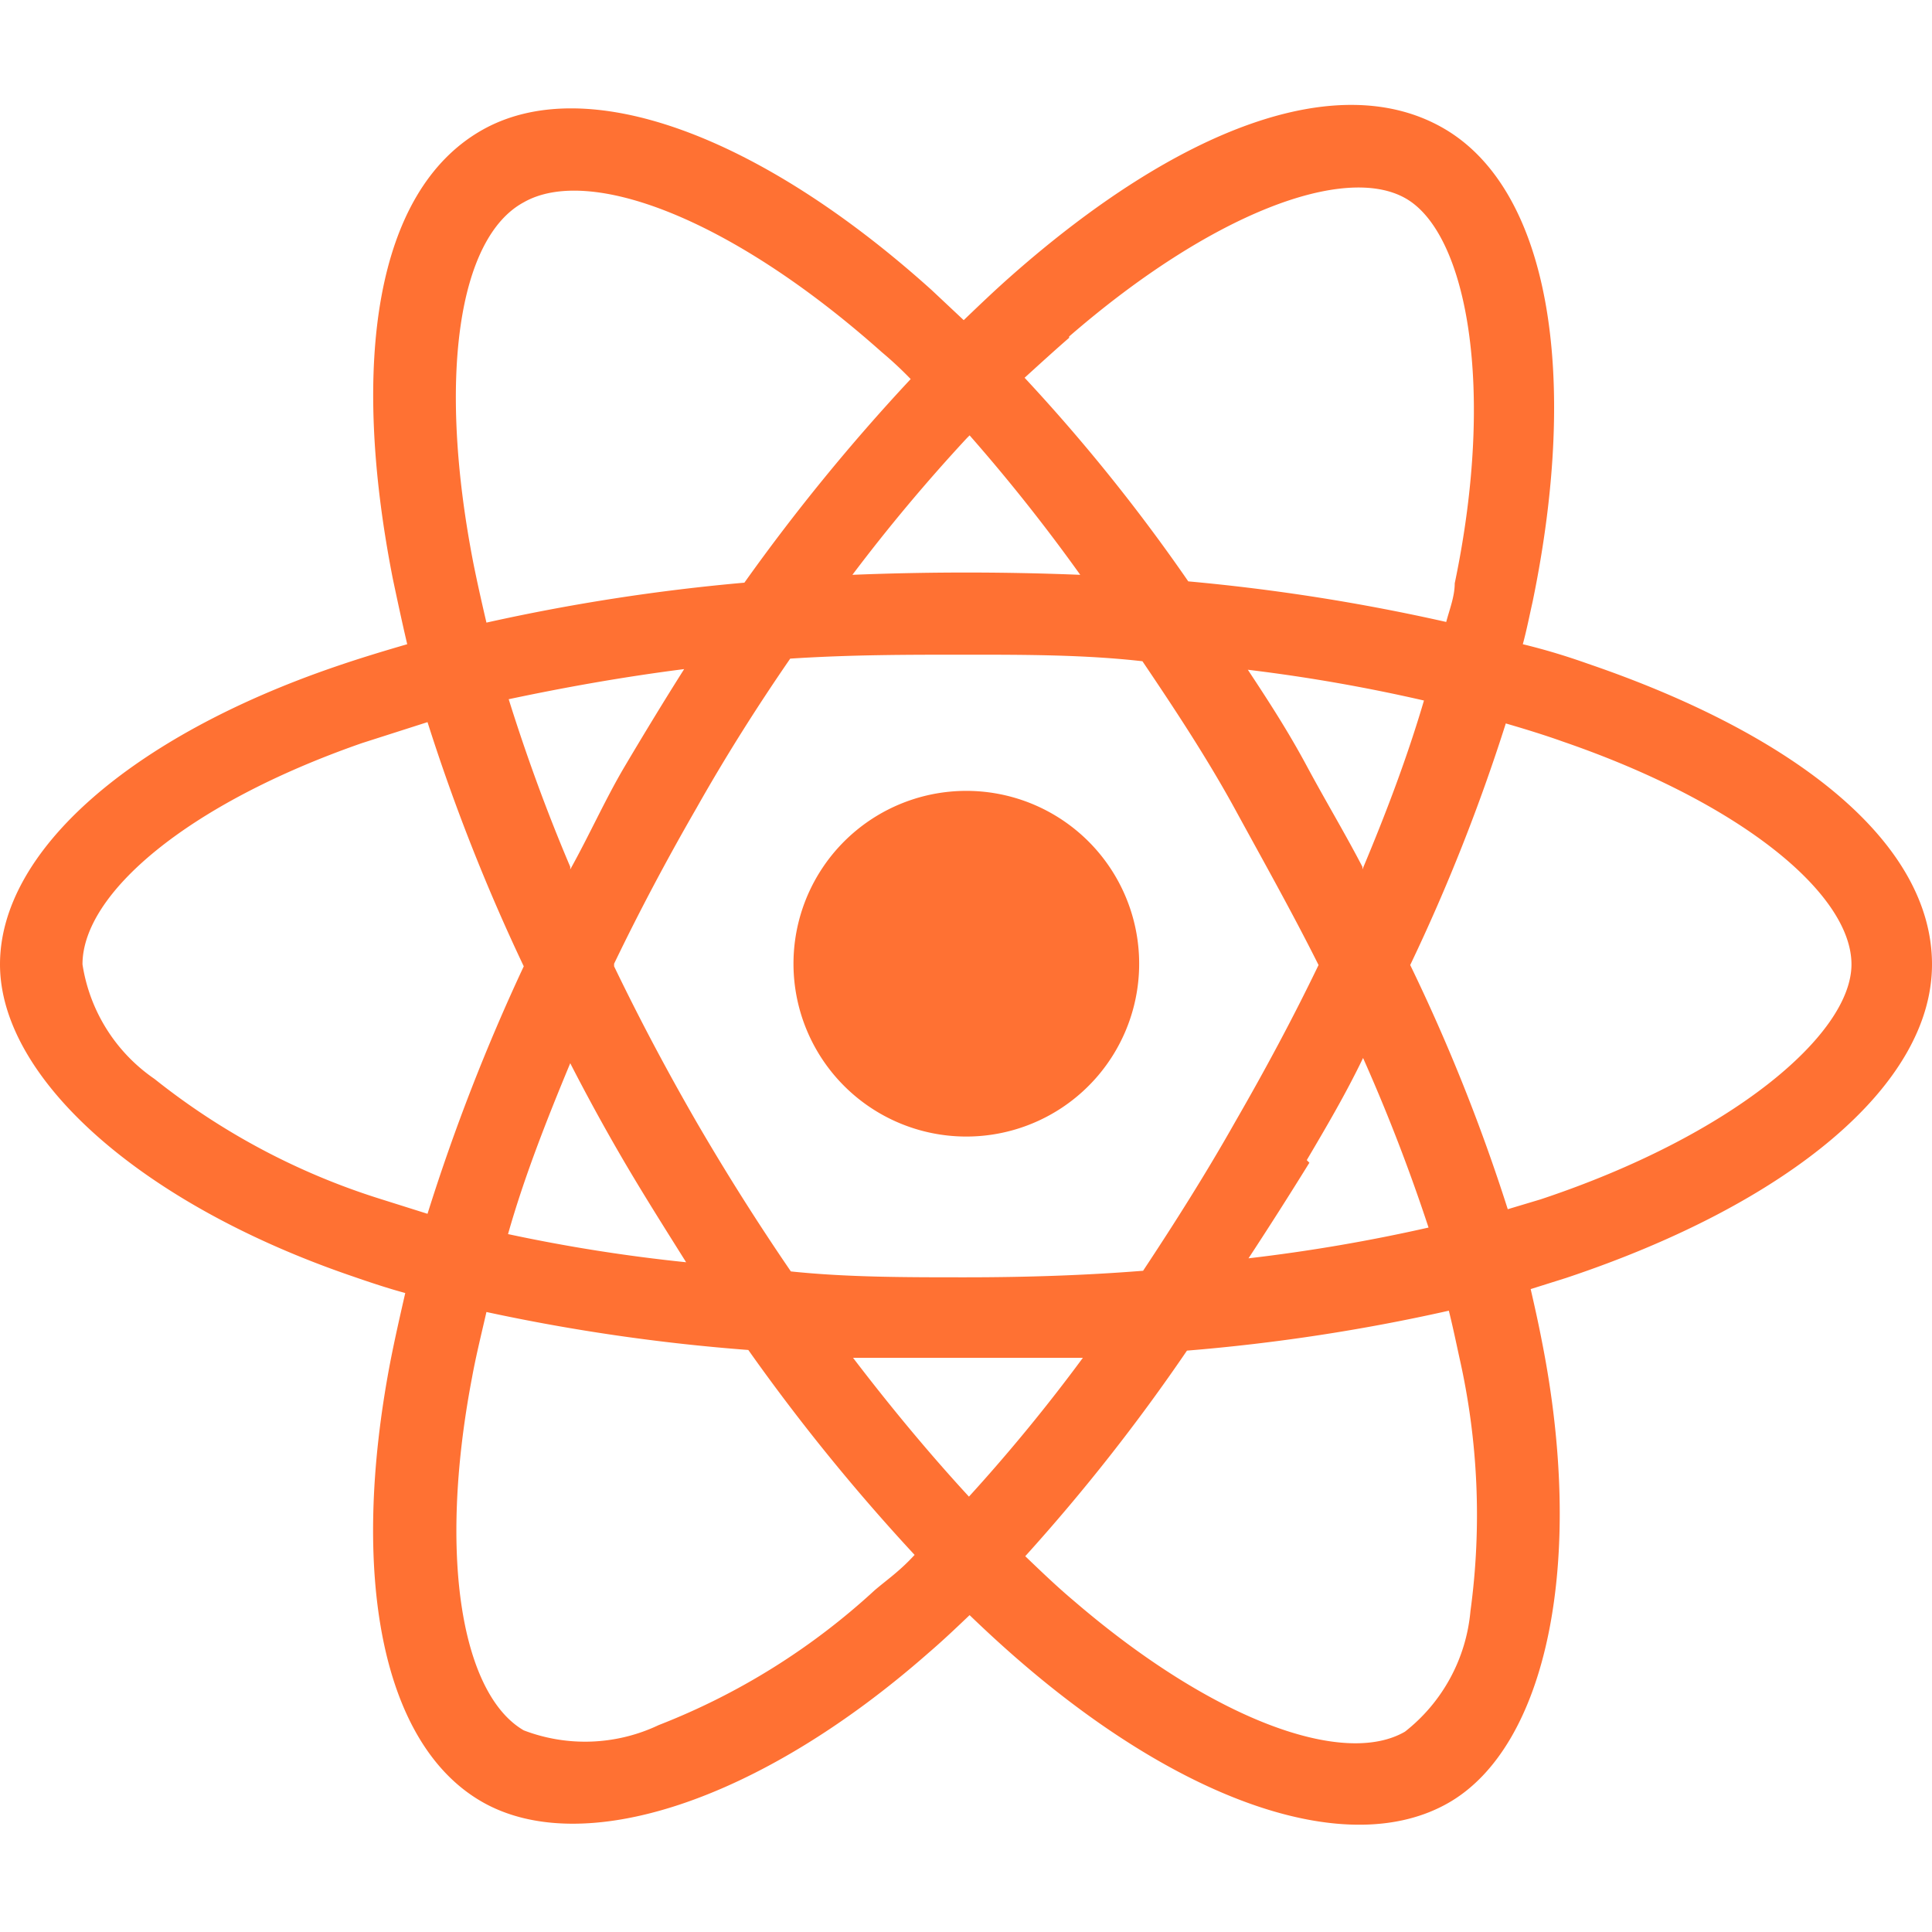 <svg xmlns="http://www.w3.org/2000/svg" viewBox="0 0 29.51 29.51"><defs><style>.cls-1,.cls-2{fill:#ff7133;}.cls-2{opacity:0;}</style></defs><title>reactnative</title><g id="Layer_2" data-name="Layer 2"><g id="Capa_1" data-name="Capa 1"><g id="reactnative"><path class="cls-1" d="M24.26,10.14c-.31-.11-.63-.21-1-.3.06-.22.1-.43.15-.65.72-3.49.25-6.3-1.36-7.23s-4.05,0-6.6,2.25c-.25.22-.49.45-.73.68l-.49-.46C11.61,2.07,8.94,1.07,7.34,2S5.35,5.53,6,8.84c.07.33.14.66.22,1-.38.11-.74.22-1.09.34C2,11.25,0,13,0,14.73s2.14,3.66,5.4,4.77c.26.09.53.18.79.25-.08.35-.16.7-.23,1.06-.62,3.25-.13,5.83,1.4,6.71s4.24,0,6.83-2.28c.21-.18.41-.37.62-.57.26.25.52.49.8.73,2.5,2.15,5,3,6.51,2.14s2.1-3.69,1.43-7.06c-.05-.26-.11-.53-.17-.79l.54-.17c3.39-1.13,5.59-2.94,5.59-4.79S27.45,11.23,24.26,10.14Zm-7.93-5c2.18-1.89,4.21-2.64,5.14-2.11s1.38,2.87.75,5.88c0,.2-.08.4-.13.59a30.38,30.38,0,0,0-3.94-.62,27.35,27.35,0,0,0-2.5-3.11C15.87,5.57,16.1,5.36,16.33,5.16ZM8.71,16.24q.4.78.84,1.53c.3.51.61,1,.93,1.51a25.44,25.44,0,0,1-2.72-.43C8,18,8.34,17.13,8.71,16.24Zm0-3c-.37-.87-.68-1.73-.94-2.56.85-.18,1.74-.34,2.68-.46-.31.49-.62,1-.91,1.49S9,12.76,8.71,13.28Zm.67,1.48c.39-.81.81-1.6,1.26-2.38h0c.44-.78.92-1.54,1.43-2.28C13,10,13.84,10,14.75,10s1.82,0,2.7.1c.5.74,1,1.5,1.42,2.27s.87,1.57,1.27,2.37c-.39.81-.82,1.61-1.27,2.39h0c-.44.78-.92,1.54-1.41,2.28-.88.07-1.78.1-2.71.1s-1.81,0-2.67-.09q-.76-1.11-1.44-2.28C10.19,16.36,9.77,15.57,9.38,14.76Zm10.58,3c.3-.51.59-1,.86-1.56a27.58,27.58,0,0,1,1,2.59,26.19,26.19,0,0,1-2.75.47Q19.53,18.52,20,17.76Zm.85-4.48c-.27-.52-.56-1-.85-1.54s-.59-1-.9-1.47a25.89,25.89,0,0,1,2.69.47C21.5,11.55,21.18,12.4,20.81,13.28Zm-6-6.59A27.08,27.08,0,0,1,16.5,8.78q-1.74-.07-3.48,0A26.82,26.82,0,0,1,14.77,6.69ZM8,3.09c1-.57,3.17.24,5.47,2.29a5.62,5.62,0,0,1,.44.41A30.33,30.33,0,0,0,11.37,8.9a30.42,30.42,0,0,0-3.94.61c-.07-.3-.14-.61-.2-.91h0C6.68,5.77,7,3.63,8,3.09ZM6.53,18.54l-.73-.23a10.63,10.63,0,0,1-3.44-1.83,2.6,2.6,0,0,1-1.1-1.75c0-1.08,1.6-2.45,4.27-3.38l1-.32A29.61,29.61,0,0,0,8,14.76,30.42,30.42,0,0,0,6.53,18.54Zm6.83,5.75a10.47,10.47,0,0,1-3.3,2.06h0A2.62,2.62,0,0,1,8,26.43c-.93-.54-1.32-2.61-.79-5.39.06-.33.14-.65.22-1a29.53,29.53,0,0,0,4,.58,30.53,30.53,0,0,0,2.54,3.13C13.74,24,13.56,24.12,13.36,24.29Zm1.44-1.43c-.59-.64-1.19-1.36-1.77-2.12.56,0,1.14,0,1.72,0s1.2,0,1.79,0A26.56,26.56,0,0,1,14.8,22.86Zm7.66,1.75a2.64,2.64,0,0,1-1,1.84c-.93.54-2.92-.16-5.06-2-.25-.21-.49-.44-.74-.68a29.12,29.12,0,0,0,2.47-3.14,29,29,0,0,0,4-.61c.06.24.11.48.16.71A10.89,10.89,0,0,1,22.46,24.61Zm1.07-6.29h0l-.5.15a28.1,28.1,0,0,0-1.49-3.73A28.7,28.7,0,0,0,23,11.05c.31.09.6.18.88.28,2.73.94,4.4,2.33,4.4,3.4S26.45,17.35,23.53,18.32Z"/><path class="cls-1" d="M14.75,17.36a2.64,2.64,0,1,0-2.63-2.63A2.64,2.64,0,0,0,14.75,17.36Z"/><rect class="cls-2" width="29.51" height="29.51"/></g></g></g></svg>